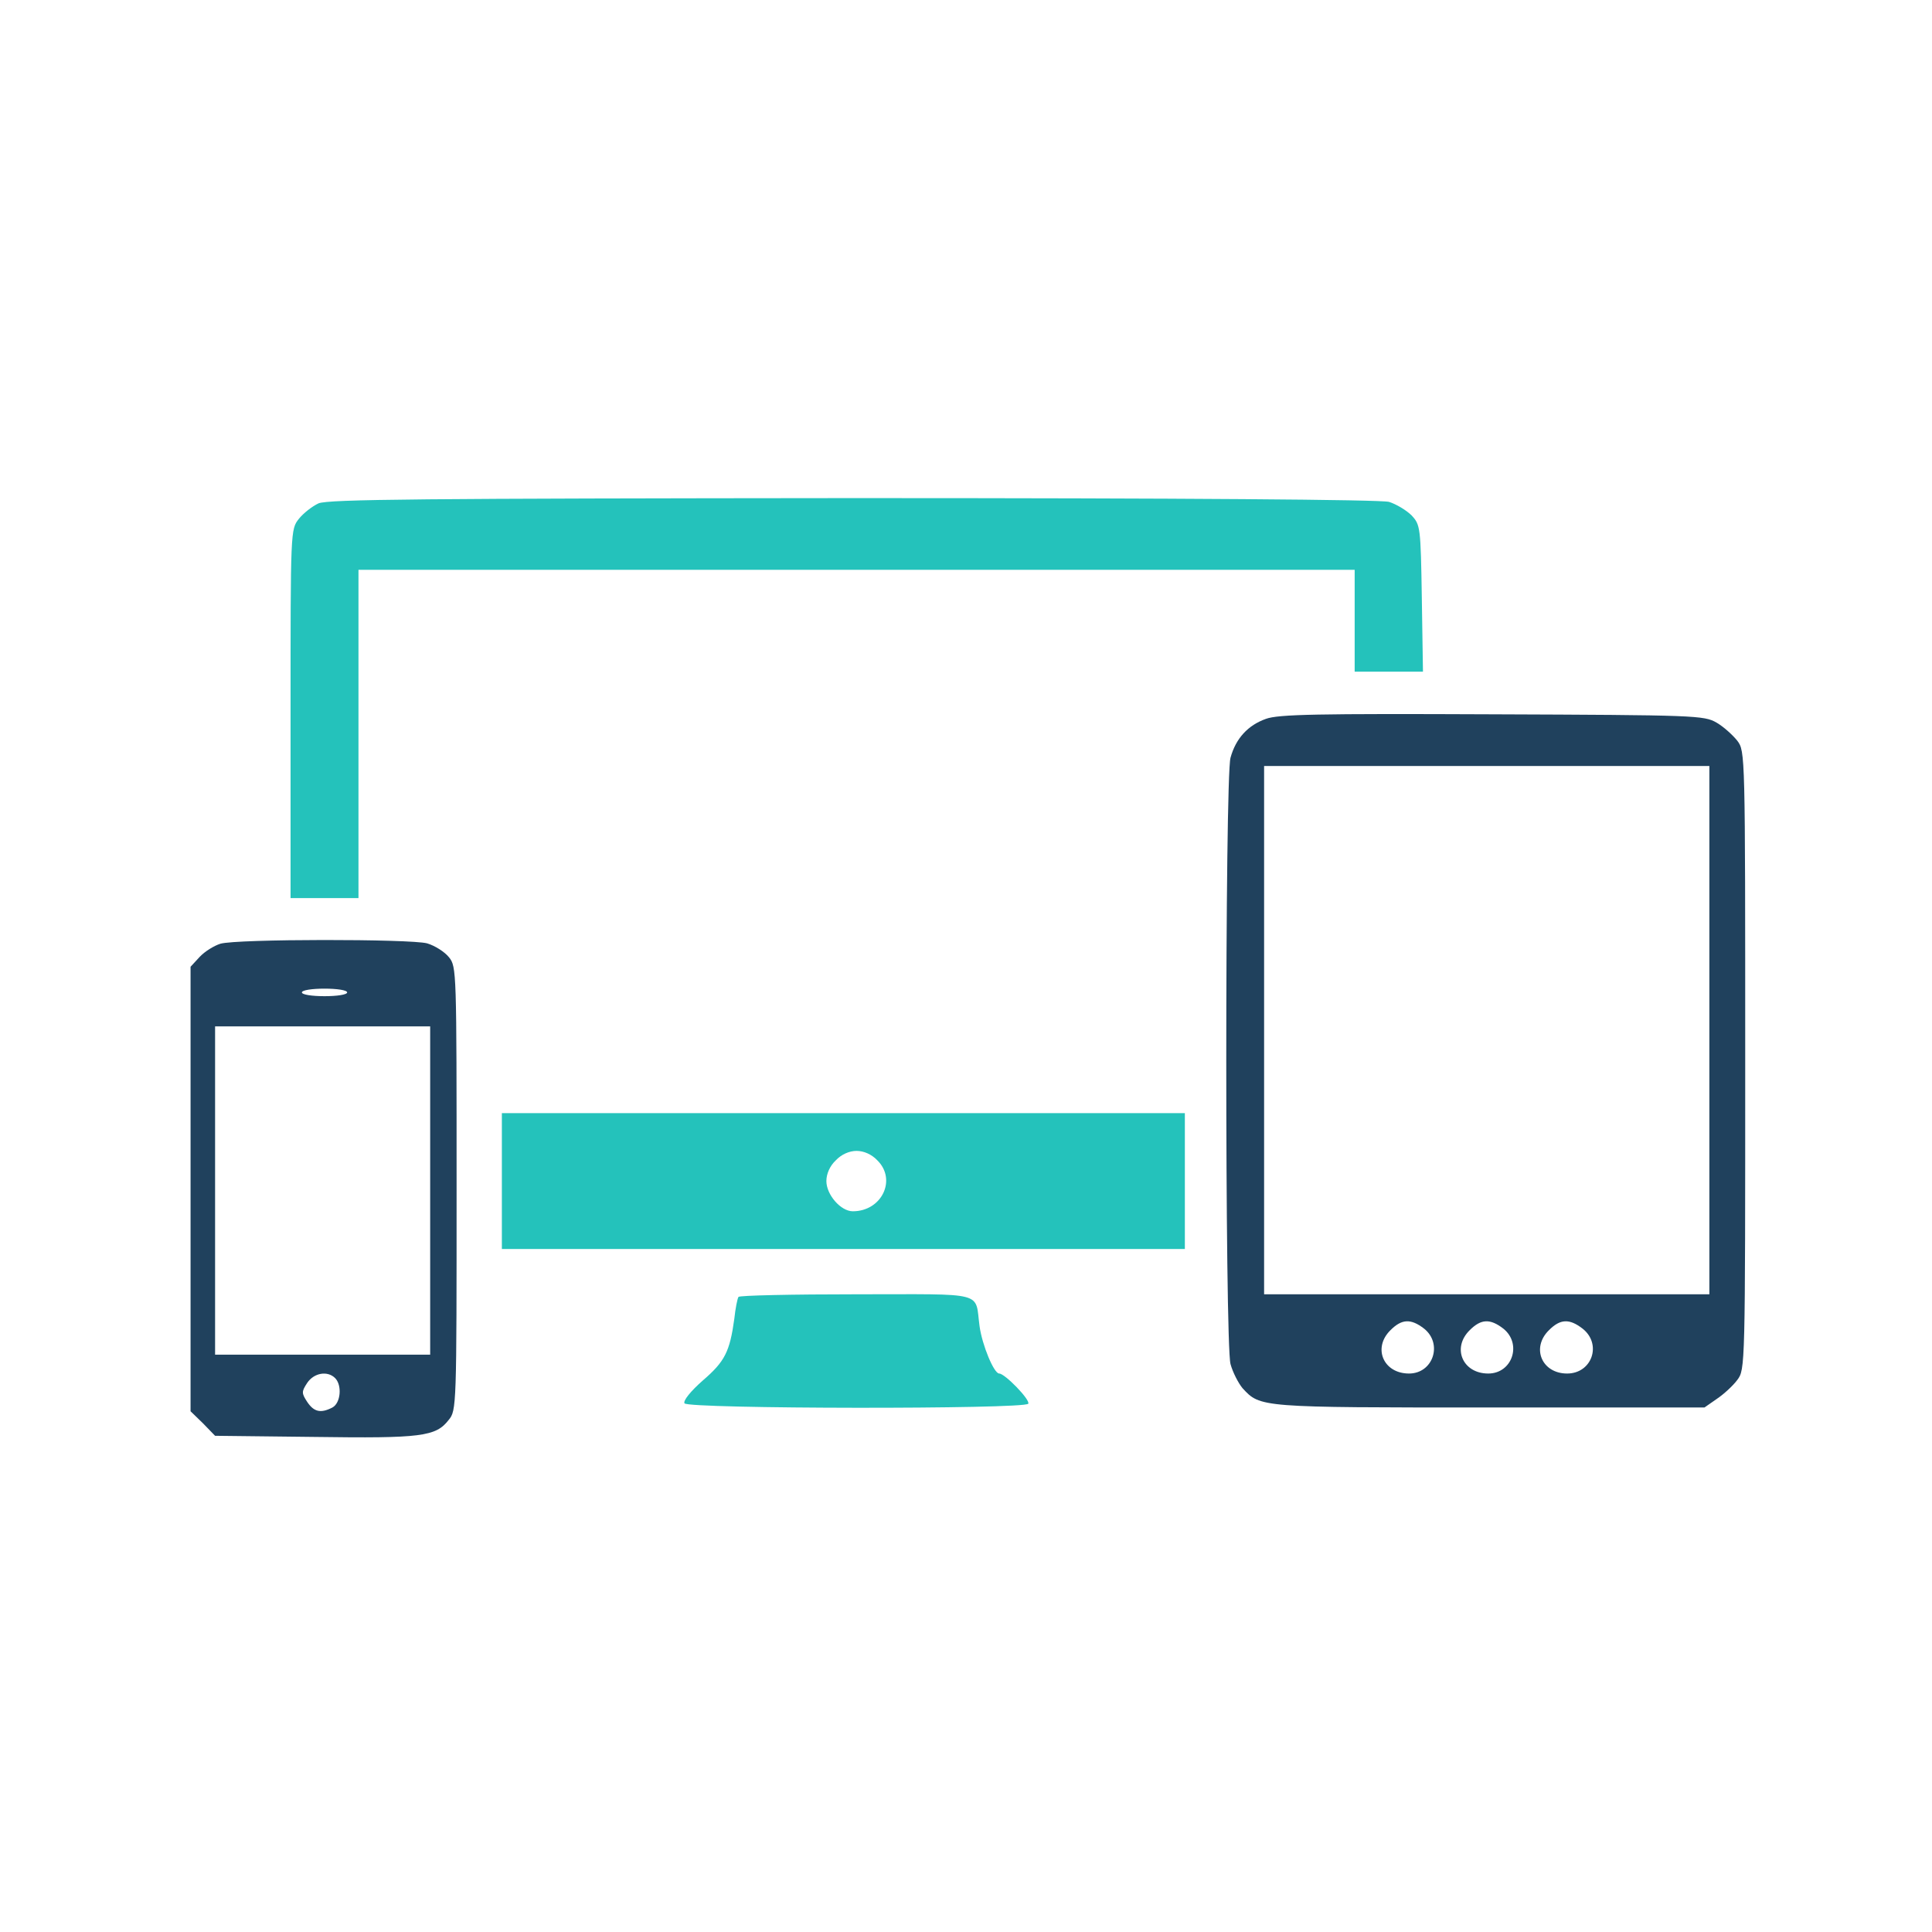 <svg xmlns="http://www.w3.org/2000/svg" xmlns:xlink="http://www.w3.org/1999/xlink" id="Layer_1" x="0px" y="0px" viewBox="0 0 512 512" style="enable-background:new 0 0 512 512;" xml:space="preserve">
<style type="text/css">
	.st0{fill:#24C2BB;}
	.st1{fill:#20415D;}
</style>
<g transform="translate(0,512) scale(0.1,-0.1)">
	<path class="st0" d="M844,3786c-17-8-40-26-52-41c-22-28-22-30-22-516v-489h90h90v435v435h1320h1320v-135v-135h91h90l-3,194   c-3,190-4,195-27,220c-14,14-41,30-60,36c-23,6-534,10-1421,10C1123,3799,869,3797,844,3786z"></path>
	<path class="st1" d="M3355,3215c-48-17-80-52-94-103c-15-53-15-1553,0-1607c6-22,21-51,32-64c47-51,45-51,655-51h569l33,23   c18,12,43,35,54,50c21,28,21,32,21,847c0,816,0,819-21,847c-12,15-36,37-55,48c-33,19-54,20-594,22C3490,3229,3388,3227,3355,3215z    M4530,2390v-700h-590h-590v700v700h590h590V2390z M3774,1599c50-40,24-119-40-119c-68,0-97,68-49,115   C3715,1625,3739,1626,3774,1599z M3984,1599c50-40,24-119-40-119c-68,0-97,68-49,115C3925,1625,3949,1626,3984,1599z M4194,1599   c52-41,25-119-41-119c-67,0-96,68-48,115C4135,1625,4159,1626,4194,1599z"></path>
	<path class="st1" d="M584,2619c-16-5-41-20-55-35l-24-26v-589v-589l33-32l32-33l263-3c284-4,322,1,356,45c21,25,21,36,21,613   s0,588-20,613c-12,15-38,31-58,37C1087,2632,628,2632,584,2619z M920,2490c0-6-27-10-60-10s-60,4-60,10s27,10,60,10   S920,2496,920,2490z M1140,1965v-435H855H570v435v435h285h285V1965z M888,1468c19-19,15-66-7-78c-31-16-49-12-67,15   c-15,23-15,27,0,50C832,1482,868,1488,888,1468z"></path>
	<path class="st0" d="M1330,1990v-180h905h905v180v180h-905h-905V1990z M2325,2045c52-51,12-135-65-135c-32,0-70,44-70,80   c0,19,9,40,25,55c15,16,36,25,55,25S2310,2061,2325,2045z"></path>
	<path class="st0" d="M1957,1683c-3-5-8-30-11-58c-12-87-25-113-83-163c-33-29-53-54-49-61c9-15,902-16,911-1c6,10-62,80-77,80   c-14,0-45,75-52,125c-13,94,22,85-326,85C2100,1690,1959,1687,1957,1683z"></path>
</g>
</svg>